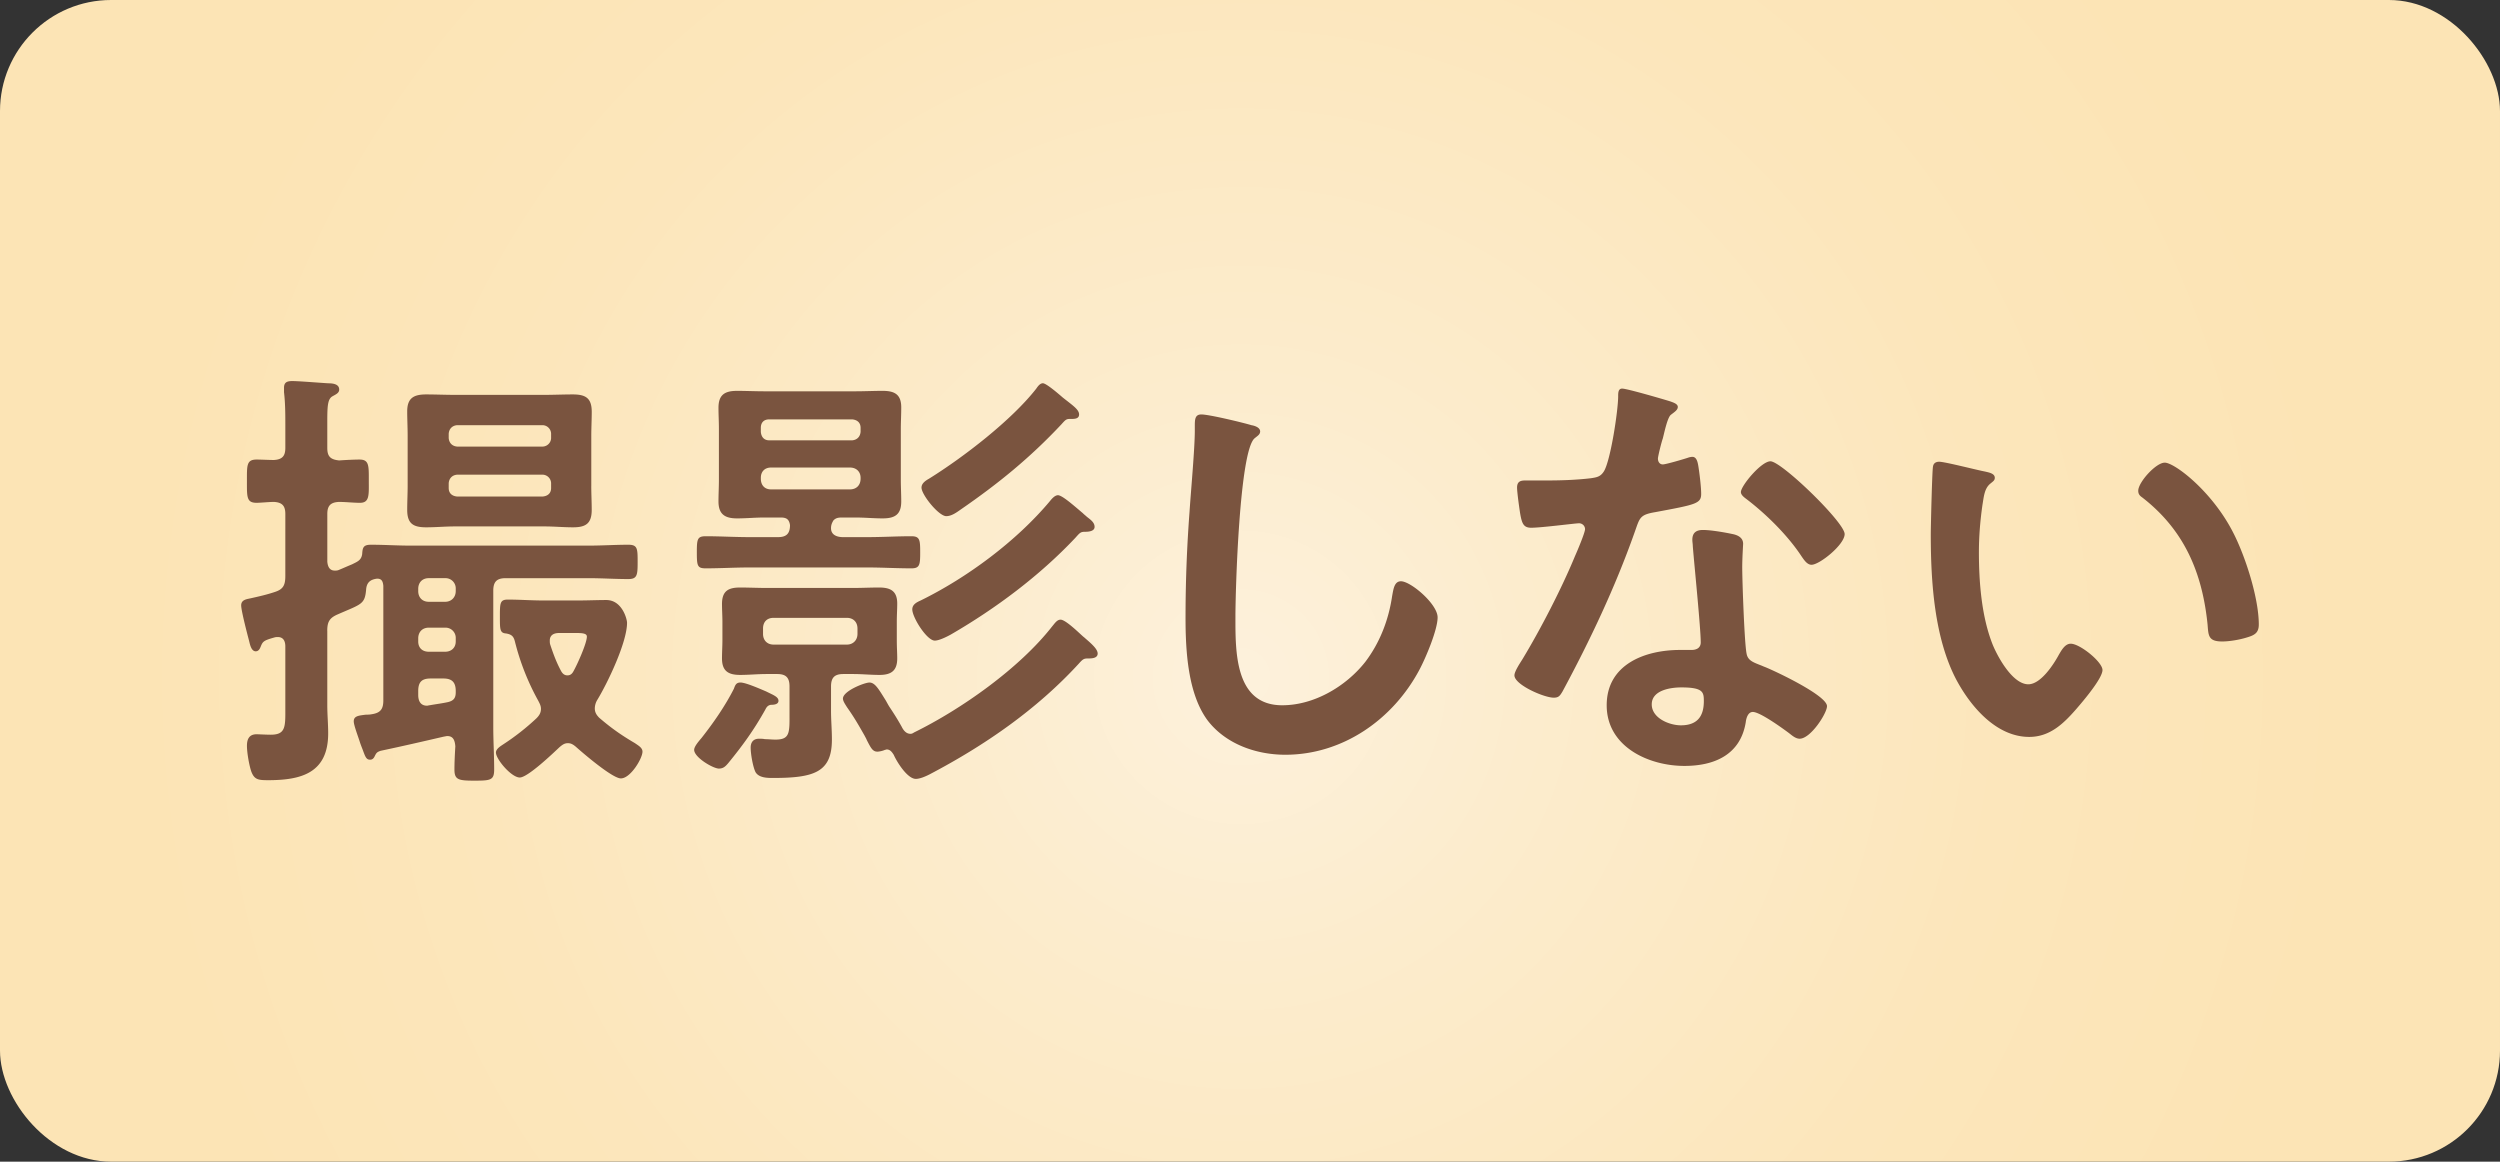 <svg xmlns="http://www.w3.org/2000/svg" viewBox="0 0 134.544 62.518"><rect x="0" y="0" width="134.544" height="62.518" fill="#333333" stroke="none"/><defs><radialGradient id="_名称未設定グラデーション_133" data-name="名称未設定グラデーション 133" cx="66.781" cy="36.452" fx="66.781" fy="36.452" r="73.843" gradientUnits="userSpaceOnUse"><stop offset="0" stop-color="#fdf1dc"/><stop offset=".214" stop-color="#fceccd"/><stop offset=".558" stop-color="#fce6bb"/><stop offset=".807" stop-color="#fce4b5"/></radialGradient><style>.cls-1{fill:#7a543f;fill-rule:evenodd}</style></defs><g id="_レイヤー_1" data-name="レイヤー_1"><rect width="134.544" height="62.518" rx="5.981" ry="5.981" style="fill:url(#_名称未設定グラデーション_133)"/><path class="cls-1" d="M17.614 33.947v4.008c0 .504.048 1.008.048 1.512 0 2.136-1.449 2.521-3.231 2.521-.523 0-.737-.024-.903-.456-.119-.336-.238-1.032-.238-1.392s.119-.624.522-.624c.095 0 .499.024.76.024.832 0 .784-.456.784-1.512v-3.24c0-.264-.095-.504-.404-.504-.047 0-.119 0-.19.024-.594.168-.618.216-.737.504-.047.12-.119.24-.261.24-.237 0-.309-.36-.356-.552-.095-.36-.428-1.632-.428-1.92 0-.312.309-.336.523-.384.428-.096.855-.192 1.283-.336.452-.144.57-.36.57-.864V27.66c0-.432-.166-.625-.618-.648-.238 0-.736.048-.927.048-.546 0-.522-.312-.522-1.176 0-.84-.024-1.152.522-1.152.238 0 .689.024.927.024.452-.024.618-.216.618-.648v-1.176c0-.6 0-1.224-.071-1.824v-.24c0-.312.19-.36.452-.36.333 0 1.521.096 1.924.12.214 0 .594.024.594.336 0 .192-.19.264-.356.36-.261.144-.285.504-.285 1.344v1.44c0 .456.167.625.642.672.309-.024.808-.048 1.093-.048.523 0 .499.336.499 1.152 0 .744.047 1.176-.475 1.176-.356 0-.76-.048-1.14-.048-.452.024-.618.216-.618.648v2.568c.024.264.119.48.404.48.071 0 .119 0 .19-.024.237-.096.499-.216.736-.312.285-.144.499-.216.546-.552.024-.336.048-.504.475-.504.713 0 1.426.048 2.138.048h9.575c.713 0 1.425-.048 2.138-.048.499 0 .499.216.499.936 0 .696-.024.912-.499.912-.713 0-1.425-.048-2.138-.048h-4.466c-.476 0-.666.192-.666.672v7.345c0 .744.048 1.512.048 2.28 0 .576-.19.6-1.069.6-.855 0-1.069-.048-1.069-.6 0-.408.024-.84.048-1.248-.024-.288-.095-.552-.428-.552-.071 0-.119.024-.167.024-1.14.264-2.281.528-3.421.768-.214.072-.238.12-.333.312-.048.096-.119.168-.238.168-.214 0-.261-.168-.404-.552-.047-.12-.095-.24-.143-.384-.071-.24-.333-.912-.333-1.128 0-.288.261-.312.665-.36.095 0 .19 0 .309-.024.475-.072.618-.288.618-.744v-6.168c-.024-.216-.071-.384-.333-.384-.404.048-.57.24-.594.6-.071.792-.261.768-1.521 1.32-.451.192-.57.408-.57.888Zm14.207-7.8c0 .432.024.864.024 1.296 0 .72-.309.936-.998.936-.522 0-1.021-.048-1.544-.048H24.48c-.522 0-1.021.048-1.544.048-.689 0-1.021-.192-1.021-.936 0-.432.024-.864.024-1.296v-2.688c0-.456-.024-.888-.024-1.32 0-.72.356-.912 1.021-.912.499 0 1.022.024 1.544.024h4.823c.499 0 .998-.024 1.521-.024.689 0 1.022.192 1.022.936 0 .432-.024.864-.024 1.296v2.688Zm-9.313 5.664c0 .336.214.576.57.576h.879c.333 0 .57-.24.57-.576v-.12a.551.551 0 0 0-.57-.576h-.879c-.356 0-.57.24-.57.576v.12Zm0 2.712c0 .336.214.552.57.552h.879c.333 0 .57-.216.57-.552v-.168a.551.551 0 0 0-.57-.576h-.879c-.356 0-.57.24-.57.576v.168Zm0 2.88c0 .312.119.576.475.576.047 0 .095-.024.143-.024.404-.072.641-.096.974-.168.309-.072.427-.216.427-.528v-.072c0-.48-.213-.672-.665-.672h-.689c-.475 0-.665.192-.665.672v.216Zm7.151-14.065a.469.469 0 0 0-.451-.456h-4.609c-.261.024-.427.192-.451.456v.24c.024.264.19.432.451.456h4.609a.469.469 0 0 0 .451-.456v-.24Zm-5.06 2.208c-.261.024-.427.192-.451.456v.264c0 .288.19.432.451.456h4.609c.261-.024.451-.168.451-.456v-.264a.469.469 0 0 0-.451-.456h-4.609Zm5.963 14.45c-.19 0-.309.096-.451.216-.356.336-1.711 1.632-2.138 1.632-.452 0-1.283-.984-1.283-1.344 0-.192.238-.336.38-.432a12.781 12.781 0 0 0 1.806-1.416c.142-.144.237-.288.237-.504 0-.168-.071-.288-.143-.432a13.123 13.123 0 0 1-1.259-3.192c-.071-.288-.19-.384-.475-.432-.333-.024-.333-.216-.333-.888 0-.744 0-.936.428-.936.642 0 1.259.048 1.9.048h1.901c.499 0 .998-.024 1.497-.024.855 0 1.117 1.032 1.117 1.224 0 1.056-1.045 3.24-1.616 4.176a.908.908 0 0 0-.119.432c0 .216.095.36.238.504.641.552 1.188.936 1.924 1.368.166.12.404.24.404.456 0 .36-.642 1.44-1.164 1.44-.452 0-2.02-1.344-2.423-1.704-.143-.12-.261-.192-.428-.192Zm-.475-5.929c-.261 0-.499.096-.499.408 0 .072 0 .144.024.216.166.504.333.96.594 1.44.071.12.167.216.333.216s.262-.096.333-.24c.19-.336.712-1.488.712-1.848 0-.168-.237-.192-.57-.192h-.927ZM41.493 37.931c-.167.024-.238.12-.309.264-.618 1.104-1.211 1.92-1.996 2.88-.143.168-.261.288-.499.288-.309 0-1.331-.6-1.331-1.008 0-.192.285-.504.404-.648.641-.816 1.259-1.704 1.734-2.64.071-.192.119-.336.356-.336.285 0 1.093.36 1.378.48.38.192.666.288.666.504s-.309.216-.404.216Zm3.872-10.08c-.19 0-.356 0-.499.144-.024.024-.047.072-.071.12a.676.676 0 0 0-.071.312c0 .384.356.48.642.48h1.307c.808 0 1.592-.048 2.375-.048.452 0 .475.192.475.864s-.023.864-.475.864c-.784 0-1.592-.048-2.375-.048h-6.32c-.808 0-1.592.048-2.376.048-.451 0-.475-.144-.475-.864 0-.696.024-.864.475-.864.784 0 1.568.048 2.376.048h1.521c.452 0 .642-.192.642-.648-.047-.312-.19-.408-.499-.408h-.879c-.499 0-.974.048-1.473.048-.642 0-.998-.216-.998-.912 0-.384.023-.768.023-1.176v-2.712c0-.432-.023-.768-.023-1.152 0-.696.333-.912.998-.912.475 0 .974.024 1.473.024h4.894c.499 0 .974-.024 1.473-.024.641 0 .998.192.998.888 0 .408-.023.792-.023 1.176v2.712c0 .408.023.792.023 1.176 0 .696-.333.912-.998.912-.475 0-.974-.048-1.473-.048h-.665Zm-2.875 9.096c0-.48-.19-.672-.665-.672h-.57c-.475 0-.95.048-1.425.048-.642 0-.974-.216-.974-.888 0-.336.023-.648.023-.984v-.984c0-.312-.023-.648-.023-.96 0-.696.333-.888.974-.888.475 0 .95.024 1.425.024h4.657c.475 0 .926-.024 1.401-.024.618 0 .974.192.974.864 0 .312-.023.6-.023.984v.984c0 .408.023.672.023.984 0 .648-.309.888-.95.888-.475 0-.95-.048-1.425-.048h-.523c-.475 0-.665.192-.665.672v1.296c0 .528.047 1.032.047 1.561 0 1.752-.95 2.064-3.16 2.064-.309 0-.76 0-.95-.312-.143-.288-.262-.984-.262-1.32 0-.288.143-.48.452-.48.071 0 .214 0 .309.024.19 0 .38.024.57.024.808 0 .76-.384.76-1.488v-1.368Zm3.825-13.921c0-.288-.19-.432-.452-.456h-4.466c-.285 0-.451.168-.451.456v.216c.023.264.166.456.451.456h4.466c.262-.024.428-.192.452-.456v-.216Zm-4.822 2.136c-.333 0-.546.216-.546.552v.048c0 .36.213.576.546.576h4.252c.333 0 .57-.216.57-.576v-.048c0-.336-.238-.552-.57-.552h-4.252Zm.142 8.089c-.356 0-.57.216-.57.576v.288c0 .336.214.576.57.576h3.943c.333 0 .57-.24.57-.576v-.288c0-.36-.237-.576-.57-.576h-3.943Zm5.583 7.201c-.261 0-.356-.216-.57-.624-.024-.072-.071-.144-.119-.24-.356-.624-.546-.96-.951-1.536-.071-.12-.213-.312-.213-.456 0-.408 1.164-.864 1.425-.864.285 0 .475.312.832.888.095.144.167.312.285.48.237.36.404.624.618 1.008.095.192.237.384.475.384.071 0 .119-.024.19-.072 2.542-1.248 5.678-3.456 7.437-5.712.143-.168.261-.36.451-.36.261 0 .95.672 1.164.864.048.048.119.096.167.144.333.288.665.576.665.816s-.285.264-.475.264h-.047c-.238 0-.285.048-.523.312-2.233 2.424-4.989 4.345-8.006 5.929-.237.12-.522.24-.736.24-.452 0-1.021-.912-1.188-1.296-.095-.144-.19-.288-.38-.288-.024 0-.071.024-.095.024a1.24 1.24 0 0 1-.404.096ZM58.48 27.803c.214.168.428.312.428.552s-.333.264-.499.264c-.261 0-.285.048-.546.336-1.924 2.04-4.276 3.792-6.676 5.185-.214.12-.641.336-.879.336-.428 0-1.211-1.248-1.211-1.68 0-.264.237-.384.451-.48 2.495-1.224 5.155-3.192 6.961-5.353.095-.12.262-.312.428-.312.238 0 .927.624 1.331.96.095.096.167.144.214.192Zm-.903-5.257c-.19 0-.238.048-.452.288-1.687 1.8-3.397 3.192-5.417 4.584-.238.168-.499.36-.784.36-.404 0-1.331-1.152-1.331-1.536 0-.24.238-.384.404-.48 1.853-1.152 4.442-3.144 5.773-4.848.095-.144.214-.288.356-.288.19 0 .903.624 1.069.768.546.432.879.648.879.912s-.309.24-.499.24ZM67.343 22.882c.167.024.475.12.475.336 0 .168-.143.24-.285.36-.832.624-1.045 8.233-1.045 9.601 0 1.873-.047 4.777 2.519 4.777 1.71 0 3.421-1.008 4.466-2.329.784-1.032 1.259-2.256 1.449-3.552.071-.384.119-.792.475-.792.523 0 1.972 1.224 1.972 1.944 0 .672-.642 2.184-.974 2.808-1.425 2.688-4.134 4.584-7.222 4.584-1.568 0-3.208-.576-4.182-1.848-1.069-1.44-1.188-3.769-1.188-5.521 0-1.896.071-3.792.214-5.688.071-1.104.285-3.408.285-4.393v-.264c0-.36.024-.6.356-.6.404 0 2.209.432 2.685.576ZM89.915 21.61c.119.048.38.12.38.288s-.167.264-.38.432c-.19.168-.356 1.008-.428 1.272-.071.192-.261.96-.261 1.08 0 .168.095.312.261.312s1.141-.288 1.354-.36a.833.833 0 0 1 .237-.048c.285 0 .309.432.356.72.048.336.119.936.119 1.272 0 .528-.285.576-2.471.984-.855.144-.832.312-1.117 1.104-1.045 2.952-2.399 5.809-3.873 8.545-.143.24-.213.336-.475.336-.522 0-2.114-.696-2.114-1.2 0-.216.309-.672.428-.864.974-1.608 2.114-3.816 2.827-5.545.119-.264.546-1.272.546-1.464a.321.321 0 0 0-.333-.312c-.19 0-2.02.24-2.566.24-.404 0-.499-.216-.594-.768-.047-.288-.166-1.152-.166-1.392 0-.312.166-.384.428-.384h1.093c.808 0 1.639-.024 2.447-.12.309-.048.523-.072.713-.384.356-.6.76-3.265.76-4.033 0-.168 0-.408.214-.408.261 0 2.233.576 2.613.696Zm3.421 7.153c.261.072.475.216.475.504 0 .048-.048.768-.048 1.272 0 .696.119 4.152.238 4.657.071.36.38.456.736.6.071.024.167.072.238.096.546.216 3.35 1.536 3.35 2.112 0 .384-.879 1.752-1.473 1.752-.238 0-.452-.216-.618-.336-.356-.264-1.521-1.104-1.901-1.104-.261 0-.356.336-.38.552-.285 1.752-1.687 2.352-3.302 2.352-1.925 0-4.182-1.032-4.182-3.264 0-2.208 2.067-2.977 3.944-2.977h.618c.285 0 .499-.12.499-.408 0-.768-.356-4.249-.428-5.185 0-.12-.024-.216-.024-.336 0-.384.214-.528.57-.528.452 0 1.259.144 1.687.24Zm-4.443 9.144c0 .744.95 1.128 1.568 1.128.855 0 1.235-.456 1.235-1.296 0-.48-.023-.744-1.211-.744-.57 0-1.592.144-1.592.912Zm10.382-9.168c0 .576-1.354 1.656-1.782 1.656-.238 0-.404-.264-.523-.432-.736-1.128-1.9-2.28-2.97-3.097-.095-.072-.309-.216-.309-.384 0-.336 1.093-1.656 1.591-1.656.594 0 3.992 3.289 3.992 3.913ZM106.833 25.378c.19.048.522.096.522.336 0 .144-.095.192-.237.312-.333.264-.356.744-.428 1.152-.119.84-.19 1.68-.19 2.544 0 1.608.143 3.504.76 5.017.285.672 1.069 2.088 1.9 2.088.665 0 1.354-1.056 1.639-1.584.143-.24.333-.6.642-.6.499 0 1.71.984 1.71 1.416 0 .456-1.069 1.704-1.401 2.088-.689.792-1.426 1.512-2.542 1.512-1.758 0-3.136-1.608-3.92-3.072-1.188-2.256-1.378-5.281-1.378-7.825 0-.384.071-3.433.119-3.648.024-.192.167-.264.333-.264.309 0 2.067.456 2.471.528Zm9.669-.479c.522 0 2.518 1.512 3.659 3.72.665 1.272 1.402 3.552 1.402 4.992 0 .456-.238.576-.642.696-.38.12-.927.216-1.331.216-.76 0-.736-.336-.784-.912-.285-2.808-1.259-5.088-3.517-6.84-.143-.096-.214-.192-.214-.36 0-.456.951-1.512 1.426-1.512Z"/></g></svg>